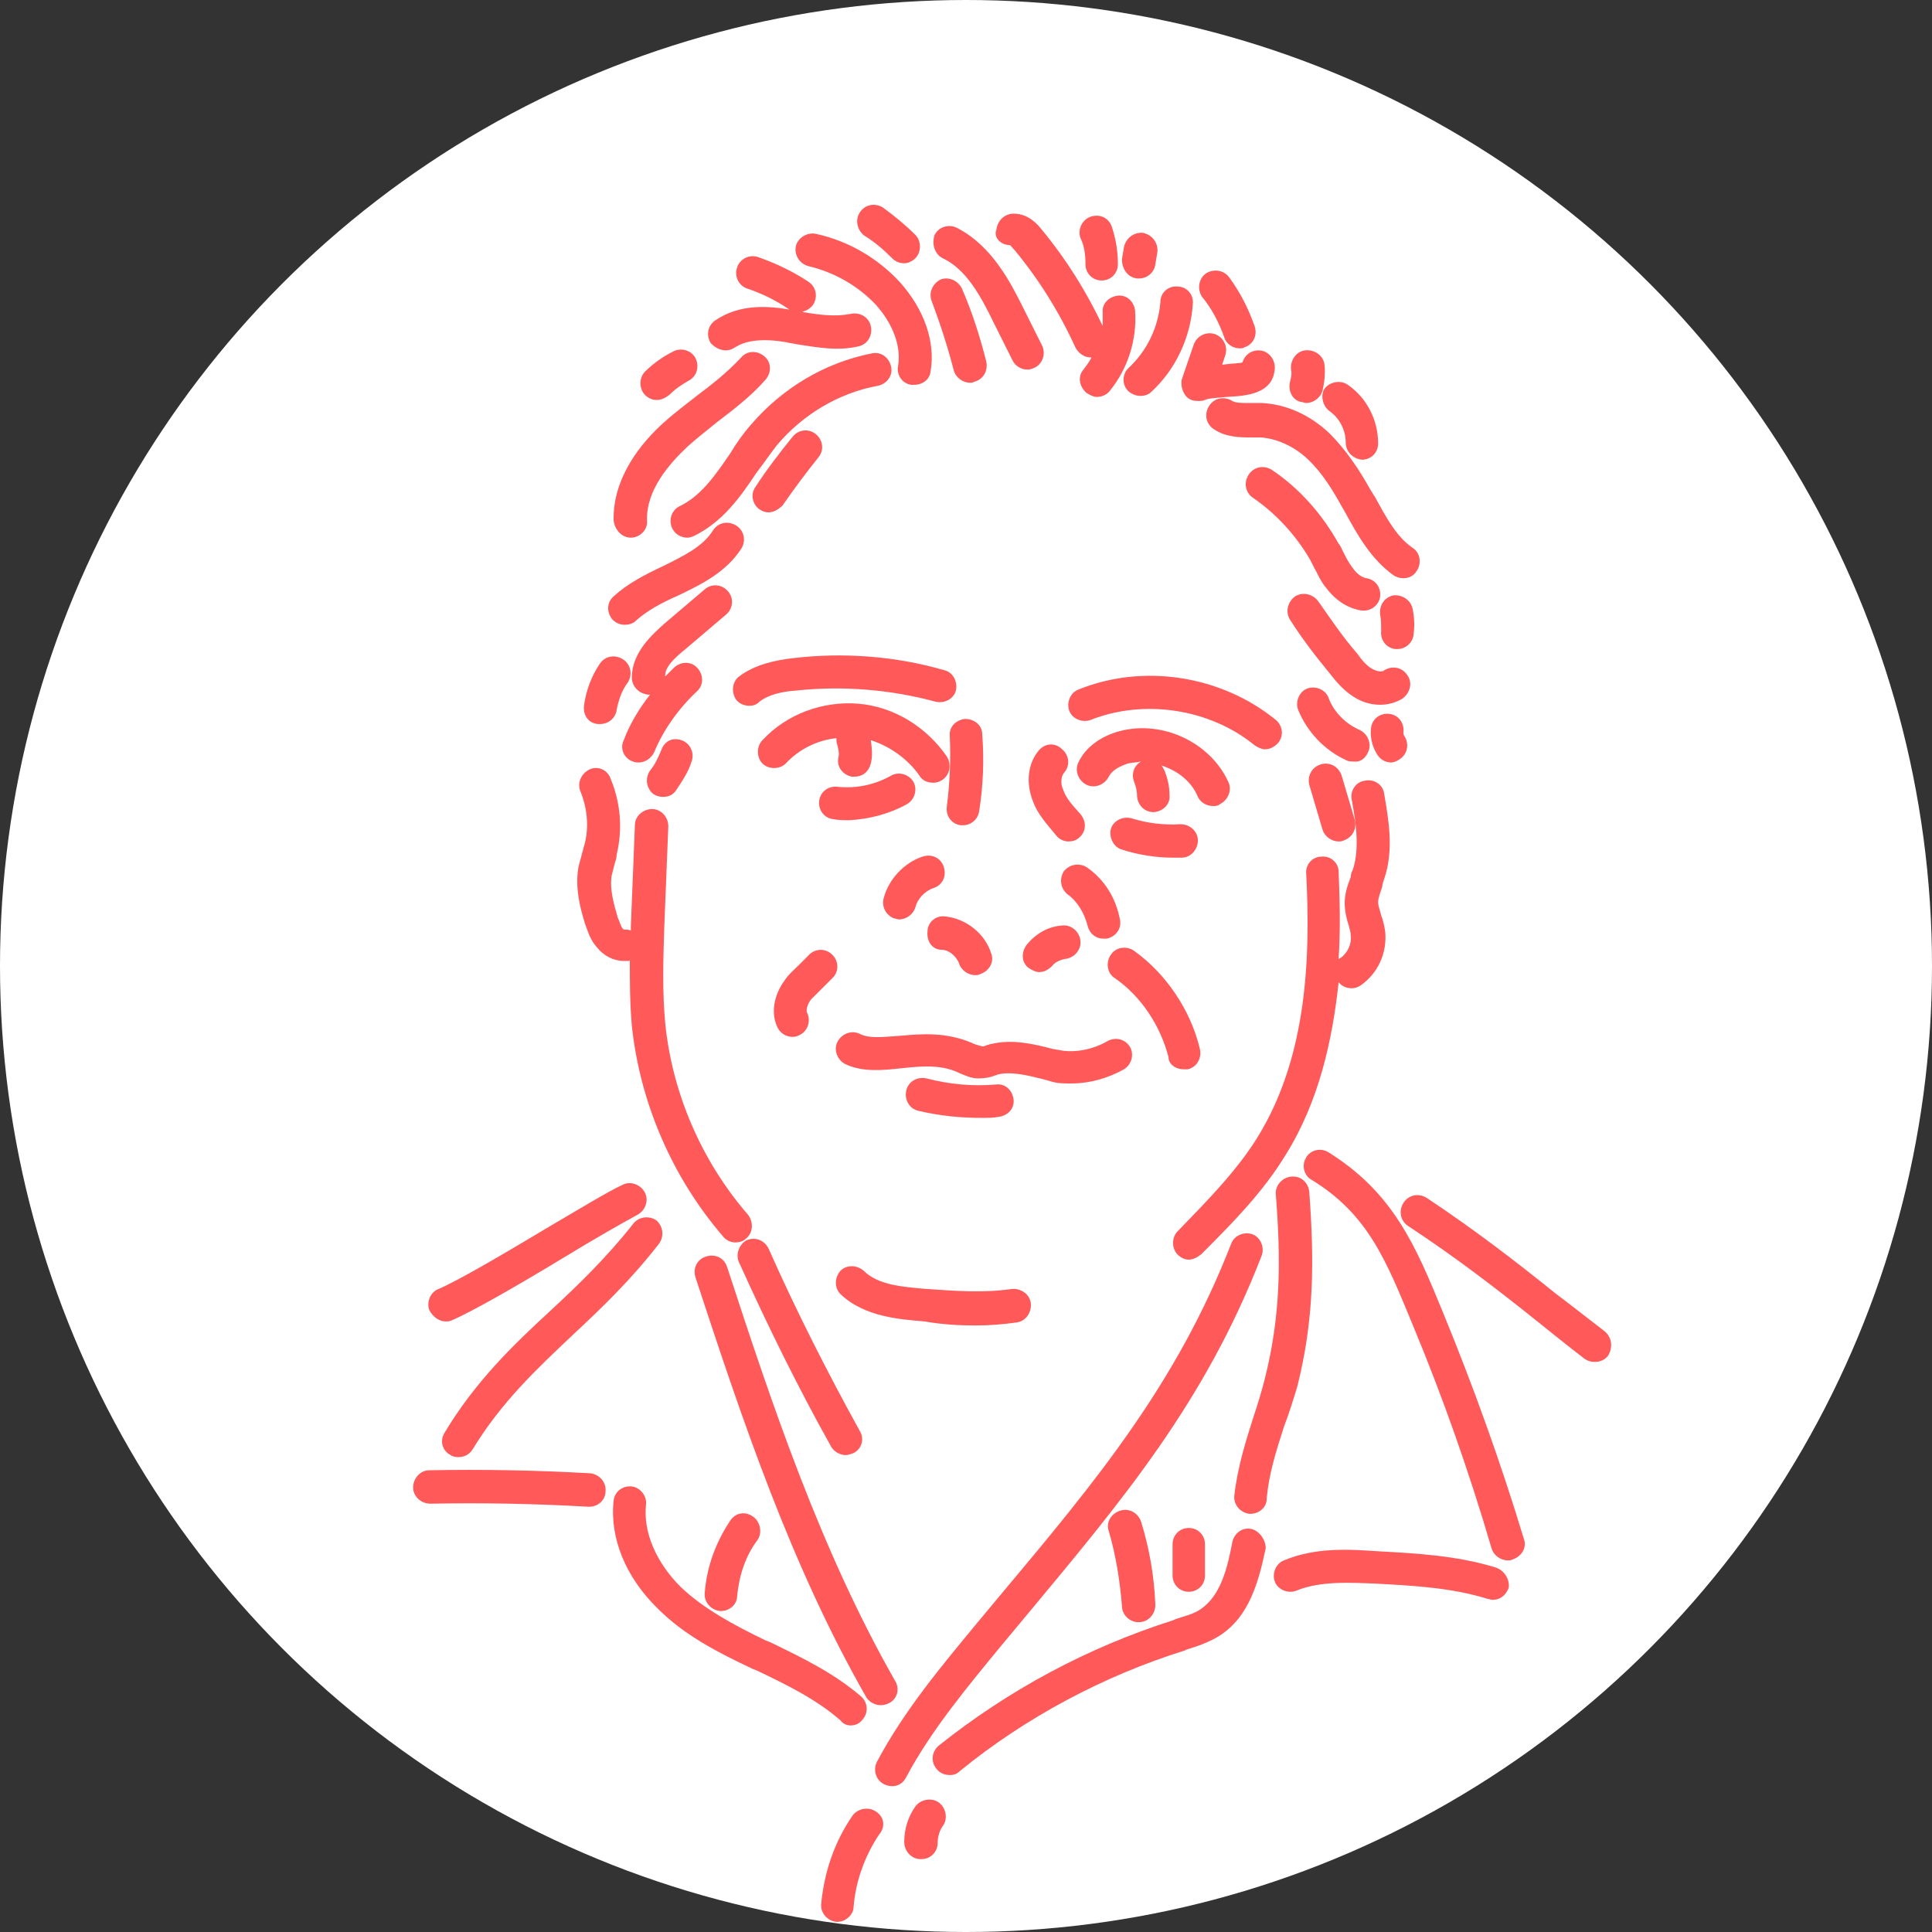 <?xml version="1.0" encoding="utf-8"?>
<!-- Generator: Adobe Illustrator 24.0.0, SVG Export Plug-In . SVG Version: 6.00 Build 0)  -->
<svg version="1.1" id="Layer_1" xmlns="http://www.w3.org/2000/svg" xmlns:xlink="http://www.w3.org/1999/xlink" x="0px" y="0px"
	 viewBox="0 0 190.8 190.8" style="enable-background:new 0 0 190.8 190.8;" xml:space="preserve">
<rect x="0" y="0" width="190.8" height="190.8" fill="#333333" stroke="none"/>
<style type="text/css">
	.st0{fill:#FFFFFF;}
	.st1{fill:#FF595A;}
</style>
<circle class="st0" cx="95.4" cy="95.4" r="95.4"/>
<g>
	<path class="st1" d="M76.7,44c2.5-3,6.1-5.2,10-5.9c0.9-0.2,1.5-1,1.3-1.9c-0.2-0.9-1-1.5-1.9-1.3c-4.6,0.9-8.8,3.4-11.9,7
		c-0.8,0.9-1.5,1.9-2.1,2.9C70.6,47,69.2,49,67.1,50c-0.8,0.4-1.1,1.4-0.7,2.2c0.3,0.6,0.9,0.9,1.5,0.9c0.2,0,0.5-0.1,0.7-0.2
		c2.8-1.4,4.5-3.8,6.1-6.2C75.4,45.8,76,44.9,76.7,44z"/>
	<path class="st1" d="M61.7,61.7c0.4,0,0.8-0.1,1.1-0.4c1.1-1,2.6-1.8,4.2-2.5c2.3-1.1,4.7-2.3,6.2-4.6c0.5-0.8,0.3-1.8-0.5-2.3
		c-0.8-0.5-1.8-0.3-2.3,0.5c-1,1.6-2.9,2.5-4.9,3.5c-1.7,0.8-3.5,1.7-4.9,3c-0.7,0.6-0.7,1.6-0.1,2.3C60.8,61.5,61.2,61.7,61.7,61.7
		z"/>
	<path class="st1" d="M67.7,64.1l4-3.4c0.7-0.6,0.8-1.6,0.2-2.3c-0.6-0.7-1.6-0.8-2.3-0.2l-4,3.4c-1.1,1-3.2,2.8-3.2,5.3
		c0,0.9,0.7,1.6,1.6,1.7c0,0,0,0,0,0c0.1,0,0.1,0,0.2,0c-1.1,1.4-2,2.9-2.6,4.5c-0.4,0.8,0,1.8,0.9,2.1c0.2,0.1,0.4,0.1,0.6,0.1
		c0.6,0,1.2-0.4,1.5-1c0.9-2.2,2.4-4.3,4.2-6c0.7-0.6,0.7-1.6,0.1-2.3c-0.6-0.7-1.6-0.7-2.3-0.1c-0.3,0.3-0.6,0.6-0.9,0.9
		C65.6,65.9,66.7,64.9,67.7,64.1z"/>
	<path class="st1" d="M65.3,74.1c-0.3,0.7-0.6,1.4-1.1,2c-0.5,0.7-0.4,1.7,0.3,2.3c0.3,0.2,0.6,0.3,1,0.3c0.5,0,1-0.2,1.3-0.7
		c0.6-0.9,1.2-1.8,1.5-2.8c0.3-0.8-0.1-1.8-1-2.1S65.6,73.2,65.3,74.1z"/>
	<path class="st1" d="M62.3,53.1C62.3,53.1,62.3,53.1,62.3,53.1c0.9,0,1.7-0.8,1.6-1.7c-0.1-3,2.2-5.6,4-7.3
		c0.9-0.8,1.9-1.6,2.9-2.4c1.7-1.3,3.4-2.6,4.8-4.2c0.6-0.7,0.6-1.7-0.1-2.3c-0.7-0.6-1.7-0.6-2.3,0.1c-1.3,1.4-2.8,2.6-4.4,3.8
		c-1,0.8-2.1,1.6-3.1,2.5c-2.4,2.1-5.2,5.6-5.1,9.8C60.7,52.3,61.4,53.1,62.3,53.1z"/>
	<path class="st1" d="M71.7,34.6c0.3,0,0.6-0.1,0.9-0.3c1.1-0.7,2.7-0.9,5.1-0.5c0.3,0.1,0.6,0.1,1,0.2c2,0.3,4,0.7,6.1,0.2
		c0.9-0.2,1.4-1.1,1.2-2c-0.2-0.9-1.1-1.4-2-1.2c-1.5,0.3-3.1,0.1-4.8-0.2c0.4-0.1,0.8-0.3,1.1-0.7c0.5-0.8,0.3-1.8-0.5-2.3
		c-1.5-1-3.2-1.8-4.9-2.4c-0.8-0.3-1.8,0.1-2.1,1c-0.3,0.8,0.1,1.8,1,2.1c1.5,0.5,2.9,1.2,4.2,2.1c0,0,0.1,0,0.1,0
		c-2.2-0.4-5-0.6-7.4,1c-0.8,0.5-1,1.5-0.5,2.3C70.7,34.4,71.2,34.6,71.7,34.6z"/>
	<path class="st1" d="M79.9,26.3c2.5,0.6,4.8,1.9,6.6,3.8c1.7,1.9,2.5,4.1,2.2,6C88.5,37,89.1,37.9,90,38c0.1,0,0.2,0,0.3,0
		c0.8,0,1.5-0.5,1.6-1.3c0.5-2.9-0.6-6.1-3-8.8c-2.2-2.4-5.1-4.1-8.3-4.8c-0.9-0.2-1.8,0.4-2,1.2C78.4,25.2,79,26.1,79.9,26.3z"/>
	<path class="st1" d="M93.1,25.5c2.3,1.1,3.7,3.6,5.1,6.5l1.8,3.6c0.3,0.6,0.9,0.9,1.5,0.9c0.2,0,0.5-0.1,0.7-0.2
		c0.8-0.4,1.1-1.4,0.7-2.2l-1.8-3.6c-1.3-2.6-3.1-6.2-6.6-8c-0.8-0.4-1.8-0.1-2.2,0.7C92,24.1,92.3,25.1,93.1,25.5z"/>
	<path class="st1" d="M94.2,36.6c0.2,0.7,0.9,1.2,1.6,1.2c0.1,0,0.3,0,0.4-0.1c0.9-0.2,1.4-1.1,1.2-2c-0.6-2.4-1.4-4.9-2.4-7.2
		c-0.4-0.8-1.3-1.2-2.1-0.9c-0.8,0.4-1.2,1.3-0.9,2.1C92.9,32.1,93.6,34.3,94.2,36.6z"/>
	<path class="st1" d="M85.4,23.3c1,0.6,1.9,1.4,2.7,2.2c0.3,0.3,0.7,0.5,1.2,0.5c0.4,0,0.8-0.2,1.1-0.5c0.6-0.6,0.6-1.7,0-2.3
		c-1-1-2.1-1.9-3.2-2.7c-0.8-0.5-1.8-0.3-2.3,0.5S84.7,22.8,85.4,23.3z"/>
	<path class="st1" d="M99.7,24.2c0.1,0,0.2,0.2,0.5,0.5c2.4,2.9,4.4,6.1,6,9.6c0.3,0.6,0.9,1,1.5,1c0,0,0.1,0,0.1,0
		c-0.2,0.4-0.5,0.8-0.8,1.2c-0.6,0.7-0.4,1.7,0.3,2.3c0.3,0.2,0.7,0.4,1,0.4c0.5,0,1-0.2,1.3-0.6c1.8-2.2,2.7-5.1,2.5-7.9
		c-0.1-0.9-0.8-1.6-1.7-1.5c-0.9,0.1-1.6,0.8-1.5,1.7c0,0.4,0,0.9,0,1.3c-1.6-3.4-3.6-6.6-6-9.5c-0.4-0.5-1.3-1.6-2.8-1.6
		c-0.9,0-1.6,0.7-1.7,1.6C98.1,23.4,98.8,24.2,99.7,24.2z"/>
	<path class="st1" d="M107.2,26.1c0,0.9,0.7,1.6,1.6,1.6c0,0,0,0,0,0c0.9,0,1.6-0.7,1.6-1.6c0-1.3-0.2-2.5-0.6-3.7
		c-0.3-0.9-1.2-1.3-2.1-1c-0.8,0.3-1.3,1.2-1,2.1C107.1,24.3,107.2,25.2,107.2,26.1z"/>
	<path class="st1" d="M111.4,38.6c0.3,0.3,0.8,0.5,1.2,0.5c0.4,0,0.8-0.1,1.1-0.4c2.4-2.2,3.9-5.4,4.1-8.7c0.1-0.9-0.6-1.7-1.5-1.7
		c-0.9-0.1-1.7,0.6-1.7,1.5c-0.2,2.5-1.3,4.8-3.1,6.5C110.8,36.9,110.8,38,111.4,38.6z"/>
	<path class="st1" d="M117.2,39.2c0.3,0.3,0.7,0.4,1.1,0.4c0.2,0,0.5,0,0.7-0.1c0.4-0.2,1.3-0.2,2.1-0.3c1.8-0.1,4.7-0.2,4.8-2.9
		c0-0.9-0.7-1.7-1.6-1.7c-0.8,0-1.4,0.5-1.6,1.2c-0.4,0.1-1.2,0.1-1.8,0.2c-0.1,0-0.1,0-0.2,0l0.3-0.9c0.3-0.9-0.2-1.8-1-2.1
		c-0.9-0.3-1.8,0.2-2.1,1l-1.2,3.5C116.6,38.1,116.8,38.8,117.2,39.2z"/>
	<path class="st1" d="M135.3,48.3c-1-1.8-2.3-3.8-4-5.5c-2-1.9-4.4-2.9-6.7-3c-0.3,0-0.7,0-1.1,0c-0.8,0-1.5,0-1.8-0.2
		c-0.8-0.5-1.8-0.3-2.3,0.5s-0.3,1.8,0.5,2.3c1.2,0.8,2.6,0.8,3.7,0.8c0.3,0,0.6,0,0.9,0c1.5,0.1,3.2,0.8,4.6,2.1
		c1.5,1.4,2.5,3.1,3.4,4.7l0.4,0.7c1.2,2.2,2.5,4.5,4.7,6.1c0.3,0.2,0.6,0.3,1,0.3c0.5,0,1-0.2,1.3-0.7c0.5-0.7,0.4-1.8-0.4-2.3
		c-1.6-1.1-2.6-3-3.7-5L135.3,48.3z"/>
	<path class="st1" d="M129.4,55.3c0.1,0.2,0.2,0.4,0.3,0.6c0.4,0.7,0.7,1.5,1.3,2.2c1,1.3,2.2,2,3.5,2.2c0.1,0,0.1,0,0.2,0
		c0.8,0,1.5-0.6,1.6-1.4c0.1-0.9-0.5-1.7-1.4-1.8c-0.4-0.1-0.9-0.4-1.3-1c-0.4-0.5-0.7-1.1-1-1.7c-0.1-0.2-0.2-0.5-0.4-0.7
		c-1.6-2.9-3.9-5.5-6.6-7.3c-0.8-0.5-1.8-0.3-2.3,0.5c-0.5,0.8-0.3,1.8,0.5,2.3C126.1,50.8,128,52.9,129.4,55.3z"/>
	<path class="st1" d="M139,66.7c-0.5-0.8-1.5-1-2.3-0.5c-0.2,0.2-0.7,0.1-1.1-0.1c-0.6-0.3-1.1-0.9-1.6-1.6
		c-1.4-1.6-2.6-3.4-3.8-5.1c-0.5-0.7-1.5-1-2.3-0.5c-0.7,0.5-1,1.5-0.5,2.3c1.2,1.9,2.6,3.7,4,5.4c0.7,0.9,1.5,1.8,2.6,2.4
		c0.7,0.4,1.5,0.6,2.3,0.6c0.8,0,1.5-0.2,2.2-0.6C139.3,68.4,139.5,67.4,139,66.7z"/>
	<path class="st1" d="M135.1,74.3c0.4-0.8,0-1.8-0.8-2.2c-1.4-0.6-2.6-1.8-3.1-3.2c-0.3-0.8-1.3-1.2-2.1-0.9
		c-0.8,0.3-1.2,1.3-0.9,2.1c0.9,2.2,2.6,4,4.8,5c0.2,0.1,0.4,0.1,0.7,0.1C134.2,75.3,134.8,75,135.1,74.3z"/>
	<path class="st1" d="M130.4,75.5c-0.9,0.3-1.3,1.2-1.1,2l1.3,4.4c0.2,0.7,0.9,1.2,1.6,1.2c0.2,0,0.3,0,0.5-0.1
		c0.9-0.3,1.3-1.2,1.1-2l-1.3-4.4C132.2,75.7,131.3,75.2,130.4,75.5z"/>
	<path class="st1" d="M139.5,60.1c-0.2-0.9-1.1-1.4-1.9-1.3c-0.9,0.2-1.4,1-1.3,1.9c0.1,0.5,0.1,1,0.1,1.6c-0.1,0.9,0.5,1.7,1.4,1.8
		c0.1,0,0.1,0,0.2,0c0.8,0,1.5-0.6,1.6-1.4C139.7,61.9,139.7,61,139.5,60.1z"/>
	<path class="st1" d="M120.9,33.3c0.2,0.7,0.9,1.1,1.5,1.1c0.2,0,0.4,0,0.5-0.1c0.9-0.3,1.3-1.2,1-2.1c-0.6-1.7-1.4-3.3-2.5-4.8
		c-0.5-0.7-1.5-0.9-2.3-0.4c-0.7,0.5-0.9,1.5-0.4,2.3C119.7,30.5,120.4,31.9,120.9,33.3z"/>
	<path class="st1" d="M112.3,27.5c0.1,0,0.2,0,0.2,0c0.8,0,1.5-0.6,1.6-1.4l0.2-1.2c0.1-0.9-0.5-1.7-1.4-1.9
		c-0.9-0.1-1.7,0.5-1.9,1.4l-0.2,1.2C110.8,26.6,111.4,27.4,112.3,27.5z"/>
	<path class="st1" d="M128.5,39.7c0.2,0,0.3,0.1,0.5,0.1c0.7,0,1.4-0.5,1.6-1.2c0.2-0.8,0.3-1.8,0.2-2.6c-0.1-0.9-1-1.5-1.9-1.4
		c-0.9,0.1-1.5,1-1.4,1.9c0.1,0.4,0,0.8-0.1,1.2C127.2,38.6,127.6,39.5,128.5,39.7z"/>
	<path class="st1" d="M106.5,68.1c-0.8,0.3-1.2,1.3-0.9,2.1c0.3,0.8,1.3,1.2,2.1,0.9c5.3-2.1,11.8-1.1,16.2,2.5
		c0.3,0.2,0.7,0.4,1,0.4c0.5,0,0.9-0.2,1.3-0.6c0.6-0.7,0.5-1.7-0.2-2.3C120.6,66.7,112.9,65.5,106.5,68.1z"/>
	<path class="st1" d="M72.7,69.1c0.3,0.4,0.8,0.6,1.3,0.6c0.4,0,0.7-0.1,1-0.4c0.9-0.7,2.2-1,3.6-1.1c4.6-0.5,9.4-0.1,13.8,1.1
		c0.9,0.2,1.8-0.3,2-1.1c0.2-0.9-0.3-1.8-1.1-2c-4.8-1.4-10-1.8-15-1.2c-1.7,0.2-3.7,0.6-5.3,1.8C72.3,67.3,72.2,68.4,72.7,69.1z"/>
	<path class="st1" d="M102.6,74.1c-1.1,1.3-1.3,3.2-0.6,5c0.5,1.4,1.5,2.4,2.3,3.4c0.3,0.4,0.8,0.6,1.2,0.6c0.4,0,0.8-0.1,1.1-0.4
		c0.7-0.6,0.7-1.6,0.1-2.3c-0.7-0.8-1.4-1.5-1.7-2.4c-0.3-0.6-0.2-1.4,0.1-1.7c0.6-0.7,0.5-1.7-0.2-2.3
		C104.2,73.3,103.2,73.4,102.6,74.1z"/>
	<path class="st1" d="M119.8,79.6c0.2,0,0.5,0,0.7-0.2c0.8-0.4,1.2-1.4,0.8-2.2c-1.8-3.9-6.5-6.1-10.7-5c-1.9,0.5-3.4,1.6-4.1,3.1
		c-0.4,0.8,0,1.8,0.8,2.2c0.8,0.4,1.8,0,2.2-0.8c0.3-0.6,1-1,1.9-1.3c0.4-0.1,0.9-0.1,1.3-0.2c-0.7,0.4-1,1.2-0.7,2
		c0.2,0.5,0.3,1,0.3,1.5c0.1,0.9,0.8,1.5,1.6,1.5c0,0,0.1,0,0.1,0c0.9-0.1,1.6-0.8,1.5-1.7c0-0.8-0.2-1.7-0.5-2.4
		c-0.1-0.2-0.2-0.4-0.3-0.5c1.6,0.5,3,1.6,3.6,3.1C118.6,79.3,119.2,79.6,119.8,79.6z"/>
	<path class="st1" d="M90.8,76.6c0.3,0.5,0.8,0.7,1.4,0.7c0.3,0,0.6-0.1,0.9-0.3c0.7-0.5,0.9-1.5,0.4-2.3c-2-2.9-5.2-4.9-8.7-5.2
		c-3.5-0.3-7.1,1-9.5,3.6c-0.6,0.6-0.6,1.7,0,2.3c0.6,0.6,1.7,0.6,2.3,0c1.3-1.4,3.1-2.3,5-2.5c0,0.2,0,0.4,0.1,0.7
		c0.1,0.4,0.2,0.8,0.1,1.2c-0.2,0.9,0.4,1.7,1.3,1.9c0.1,0,0.2,0,0.3,0c0.8,0,1.4-0.5,1.6-1.3c0.2-0.8,0.1-1.5,0-2.3
		C87.9,73.7,89.7,75,90.8,76.6z"/>
	<path class="st1" d="M93,93.8c0.7,0,1.4,0.6,1.7,1.3c0.2,0.7,0.9,1.2,1.6,1.2c0.2,0,0.3,0,0.5-0.1c0.9-0.3,1.4-1.2,1.1-2
		c-0.6-2-2.5-3.5-4.6-3.7c-0.9-0.1-1.7,0.6-1.7,1.5C91.5,93,92.1,93.8,93,93.8z"/>
	<path class="st1" d="M101.6,95.6c0.3,0.2,0.7,0.4,1,0.4c0.5,0,0.9-0.2,1.3-0.6c0.3-0.4,0.8-0.6,1.3-0.7c0.9-0.1,1.6-0.9,1.5-1.8
		c-0.1-0.9-0.9-1.6-1.8-1.5c-1.4,0.1-2.6,0.8-3.5,1.9C100.8,94.1,100.9,95.1,101.6,95.6z"/>
	<path class="st1" d="M107.4,85.7c-0.7-0.5-1.7-0.4-2.3,0.3c-0.5,0.7-0.4,1.7,0.3,2.3c1,0.7,1.7,1.9,2,3.1c0.2,0.8,0.8,1.3,1.6,1.3
		c0.1,0,0.2,0,0.3,0c0.9-0.2,1.5-1,1.3-1.9C110.2,88.7,109.1,86.9,107.4,85.7z"/>
	<path class="st1" d="M88.3,90.7c0.2,0,0.3,0.1,0.5,0.1c0.7,0,1.4-0.5,1.6-1.2c0.2-0.8,0.9-1.6,1.8-1.9c0.9-0.3,1.3-1.2,1-2.1
		c-0.3-0.9-1.2-1.3-2.1-1c-1.8,0.6-3.3,2.2-3.8,4C87,89.5,87.5,90.4,88.3,90.7z"/>
	<path class="st1" d="M116.9,105.6c0.1,0,0.3,0,0.4,0c0.9-0.2,1.4-1.1,1.2-2c-0.9-3.8-3.3-7.4-6.5-9.7c-0.7-0.5-1.8-0.4-2.3,0.4
		c-0.5,0.7-0.4,1.8,0.4,2.3c2.6,1.8,4.5,4.7,5.3,7.8C115.4,105.1,116.1,105.6,116.9,105.6z"/>
	<path class="st1" d="M81.2,97.6c0.4-0.4,0.7-0.7,1.1-1.1c0.6-0.7,0.5-1.7-0.2-2.3c-0.7-0.6-1.7-0.5-2.3,0.2
		c-0.3,0.3-0.6,0.6-0.9,0.9c-0.5,0.5-1,0.9-1.4,1.5c-1.1,1.5-1.4,3.3-0.7,4.7c0.3,0.6,0.9,0.9,1.5,0.9c0.3,0,0.5-0.1,0.7-0.2
		c0.8-0.4,1.1-1.4,0.7-2.2c-0.1-0.2,0-0.8,0.4-1.3C80.4,98.4,80.8,98,81.2,97.6z"/>
	<path class="st1" d="M103.8,106.8c0.6,0.2,1.3,0.2,2,0.2c1.8,0,3.6-0.5,5.2-1.4c0.8-0.5,1-1.5,0.6-2.2c-0.5-0.8-1.4-1-2.2-0.6
		c-1.5,0.9-3.4,1.2-4.8,0.9l-0.6-0.1c-1.9-0.5-4-1-6.1-0.5c-0.1,0-0.3,0.1-0.4,0.1c-0.2,0.1-0.5,0.2-0.6,0.1c-0.1,0-0.4-0.1-0.7-0.2
		L96,103c-2.6-1.1-5-0.9-7.2-0.7c-1.6,0.1-2.9,0.3-3.9-0.2c-0.8-0.4-1.8,0-2.2,0.8c-0.4,0.8,0,1.8,0.8,2.2c1.7,0.8,3.7,0.6,5.5,0.4
		c1.9-0.2,3.8-0.4,5.6,0.4l0.2,0.1c0.5,0.2,1.1,0.5,1.8,0.5c0.7,0,1.2-0.1,1.7-0.3c0.1,0,0.2-0.1,0.3-0.1c1.3-0.3,2.9,0.1,4.5,0.5
		L103.8,106.8z"/>
	<path class="st1" d="M96.9,110.4c0.6,0,1.2,0,1.7-0.1c0.9-0.1,1.6-0.8,1.5-1.7c-0.1-0.9-0.8-1.6-1.7-1.5c-2.3,0.2-4.6,0-6.9-0.6
		c-0.9-0.2-1.8,0.3-2,1.2c-0.2,0.9,0.3,1.8,1.2,2C92.8,110.2,94.9,110.4,96.9,110.4z"/>
	<path class="st1" d="M96.3,130.9c1.4,0,2.7-0.1,4.1-0.3c0.9-0.1,1.5-1,1.4-1.9c-0.1-0.9-1-1.5-1.9-1.4c-2.7,0.4-5.5,0.2-8.3,0
		c-2.5-0.2-4.9-0.4-6.3-1.8c-0.7-0.6-1.7-0.6-2.3,0c-0.6,0.7-0.6,1.7,0,2.3c2.4,2.3,6,2.5,8.3,2.7C93,130.8,94.7,130.9,96.3,130.9z"
		/>
	<path class="st1" d="M58.9,93.5c0.7,0.9,1.7,1.4,2.7,1.4c0.1,0,0.3,0,0.4,0c0.1,0,0.2,0,0.2-0.1c0,2.1,0,4.3,0.2,6.5
		c0.8,7.6,4,15,9,20.8c0.3,0.4,0.8,0.6,1.2,0.6c0.4,0,0.8-0.1,1.1-0.4c0.7-0.6,0.7-1.6,0.2-2.3c-4.6-5.3-7.5-12-8.2-18.9
		c-0.3-3.1-0.2-6.4-0.1-9.5l0.4-10c0-0.9-0.7-1.7-1.6-1.7c-0.9,0-1.7,0.7-1.7,1.6l-0.4,10c0,0.1,0,0.3,0,0.4
		c-0.2-0.1-0.5-0.1-0.7-0.1c0,0-0.1-0.1-0.1-0.1c-0.2-0.2-0.3-0.7-0.5-1.1c-0.4-1.4-0.8-2.8-0.6-4.1c0.1-0.4,0.2-0.8,0.3-1.2
		c0.1-0.3,0.2-0.6,0.2-0.9c0.6-2.5,0.4-5.1-0.6-7.5C60,76,59,75.6,58.2,76c-0.8,0.4-1.2,1.3-0.9,2.1c0.7,1.7,0.9,3.6,0.4,5.4
		c-0.1,0.2-0.1,0.5-0.2,0.7c-0.1,0.5-0.3,1-0.4,1.6c-0.3,2,0.2,3.9,0.7,5.5C58.1,92.1,58.3,92.8,58.9,93.5z"/>
	<path class="st1" d="M136.7,86.8c1-2.9,0.4-6,0-8.4c-0.1-0.9-1-1.5-1.9-1.3c-0.9,0.1-1.5,1-1.3,1.9c0.4,2.2,0.8,4.8,0.1,6.9
		c-0.1,0.2-0.2,0.4-0.2,0.7c-0.3,0.8-0.6,1.6-0.6,2.6c0,0.8,0.2,1.6,0.4,2.2c0.1,0.4,0.2,0.7,0.2,1c0.1,0.8-0.3,1.7-1,2.2
		c-0.1,0-0.1,0.1-0.2,0.1c0.2-3.1,0.1-6.1,0-8.6c0-0.9-0.8-1.6-1.7-1.5c-0.9,0-1.6,0.8-1.5,1.7c0.4,7.9,0.2,17.9-4.8,26
		c-2.1,3.4-5.1,6.4-7.9,9.3c-0.6,0.6-0.6,1.7,0,2.3c0.3,0.3,0.7,0.5,1.1,0.5c0.4,0,0.8-0.2,1.2-0.5c3-3,6.1-6.1,8.4-9.9
		c3.3-5.3,4.6-11.4,5.2-17c0.3,0.4,0.8,0.6,1.3,0.6c0.3,0,0.6-0.1,0.9-0.3c1.7-1.2,2.6-3.2,2.4-5.3c-0.1-0.6-0.2-1.1-0.4-1.6
		c-0.1-0.5-0.3-0.9-0.3-1.3c0-0.4,0.2-0.9,0.4-1.5C136.5,87.4,136.6,87.1,136.7,86.8z"/>
	<path class="st1" d="M98.9,162.5l2.5-3c9.4-11.3,17.6-21,23.2-35.5c0.3-0.8-0.1-1.8-0.9-2.1c-0.8-0.3-1.8,0.1-2.1,0.9
		c-5.4,13.9-13.4,23.5-22.7,34.6l-2.5,3c-3.3,4-7.1,8.5-9.8,13.6c-0.4,0.8-0.1,1.8,0.7,2.2c0.2,0.1,0.5,0.2,0.8,0.2
		c0.6,0,1.1-0.3,1.4-0.9C92,170.8,95.7,166.4,98.9,162.5z"/>
	<path class="st1" d="M86.5,178.9c-0.7-0.5-1.8-0.3-2.3,0.4c-1.8,2.6-2.8,5.6-3.1,8.7c-0.1,0.9,0.6,1.7,1.5,1.8c0,0,0.1,0,0.1,0
		c0.8,0,1.6-0.7,1.6-1.5c0.2-2.5,1.1-5,2.5-7.1C87.5,180.4,87.3,179.4,86.5,178.9z"/>
	<path class="st1" d="M123.6,151c-0.9-0.2-1.7,0.4-1.9,1.3c-0.5,2.7-1.2,5.3-3.1,6.6c-0.7,0.5-1.6,0.7-2.5,1l-0.2,0.1
		c-8.5,2.7-16.3,6.9-23.2,12.4c-0.7,0.6-0.8,1.6-0.2,2.3c0.3,0.4,0.8,0.6,1.3,0.6c0.4,0,0.7-0.1,1-0.4c6.5-5.3,14.2-9.4,22.2-11.9
		l0.2-0.1c1-0.3,2.2-0.7,3.3-1.4c2.9-1.9,3.8-5.3,4.5-8.6C125,152.1,124.4,151.2,123.6,151z"/>
	<path class="st1" d="M128.1,137c1.7-6.7,1.7-12.5,1.2-19.3c-0.1-0.9-0.8-1.6-1.8-1.5c-0.9,0.1-1.6,0.9-1.5,1.8
		c0.5,6.4,0.5,11.9-1.1,18.2c-0.3,1.2-0.7,2.5-1.1,3.7c-0.8,2.5-1.6,5.1-1.9,7.8c-0.1,0.9,0.6,1.7,1.5,1.8c0,0,0.1,0,0.1,0
		c0.8,0,1.6-0.6,1.6-1.5c0.2-2.4,0.9-4.6,1.7-7.1C127.3,139.6,127.7,138.3,128.1,137z"/>
	<path class="st1" d="M110.6,149.2c-0.9,0.3-1.4,1.2-1.1,2c0.7,2.4,1.1,4.9,1.3,7.4c0,0.9,0.8,1.6,1.6,1.6c0,0,0,0,0.1,0
		c0.9,0,1.6-0.8,1.6-1.7c-0.1-2.8-0.6-5.6-1.4-8.2C112.4,149.4,111.5,148.9,110.6,149.2z"/>
	<path class="st1" d="M115.8,152.5v3.1c0,0.9,0.7,1.6,1.6,1.6s1.6-0.7,1.6-1.6v-3.1c0-0.9-0.7-1.6-1.6-1.6S115.8,151.6,115.8,152.5z
		"/>
	<path class="st1" d="M147.7,154.8c-3.9-1.2-8-1.4-11.6-1.6c-2.9-0.2-6.2-0.4-9.3,0.9c-0.8,0.3-1.2,1.3-0.9,2.1
		c0.3,0.8,1.3,1.2,2.1,0.9c2.4-1,5.4-0.8,8-0.7c3.6,0.2,7.4,0.4,10.9,1.5c0.2,0,0.3,0.1,0.5,0.1c0.7,0,1.3-0.4,1.6-1.2
		C149.1,156,148.6,155.1,147.7,154.8z"/>
	<path class="st1" d="M142.5,129.6c-2.7-6.6-4.9-11.8-11.3-15.8c-0.8-0.5-1.8-0.2-2.2,0.5c-0.5,0.8-0.2,1.8,0.5,2.2
		c5.6,3.4,7.4,8,10,14.3c3,7.2,5.6,14.6,7.8,22.1c0.2,0.7,0.9,1.2,1.6,1.2c0.2,0,0.3,0,0.5-0.1c0.9-0.3,1.4-1.2,1.1-2
		C148.2,144.4,145.5,136.9,142.5,129.6z"/>
	<path class="st1" d="M87,168.4c0.3,0,0.6-0.1,0.8-0.2c0.8-0.4,1.1-1.4,0.6-2.2c-7.3-12.8-12.1-27.1-16.6-40.9
		c-0.3-0.9-1.2-1.3-2.1-1c-0.9,0.3-1.3,1.2-1,2.1c4.6,14,9.4,28.4,16.9,41.5C85.9,168.1,86.4,168.4,87,168.4z"/>
	<path class="st1" d="M84,170.4c0.5,0,0.9-0.2,1.2-0.6c0.6-0.7,0.5-1.7-0.2-2.3c-2.7-2.3-5.8-3.8-8.9-5.3l-0.5-0.2
		c-3.1-1.5-6.1-3.1-8.4-5.3c-2.4-2.4-3.7-5.4-3.4-8.1c0.1-0.9-0.6-1.7-1.4-1.8c-0.9-0.1-1.7,0.5-1.8,1.4c-0.4,3.7,1.2,7.6,4.4,10.7
		c2.6,2.6,5.9,4.3,9.3,5.9l0.5,0.2c2.9,1.4,5.8,2.8,8.2,4.9C83.3,170.3,83.7,170.4,84,170.4z"/>
	<path class="st1" d="M58.3,145.5c-5.3-0.3-10.6-0.4-15.9-0.3c-0.9,0-1.6,0.8-1.6,1.7c0,0.9,0.8,1.6,1.7,1.6
		c5.2-0.1,10.4,0,15.6,0.3c0,0,0.1,0,0.1,0c0.9,0,1.6-0.7,1.6-1.5C59.9,146.4,59.2,145.6,58.3,145.5z"/>
	<path class="st1" d="M62.5,120.9c-2.6,3.3-5.4,6-8.2,8.6c-3.7,3.4-7.4,7-10.4,12c-0.5,0.8-0.2,1.8,0.6,2.2c0.3,0.2,0.6,0.2,0.8,0.2
		c0.6,0,1.1-0.3,1.4-0.8c2.8-4.6,6.2-7.8,9.9-11.3c2.9-2.7,5.8-5.5,8.5-9c0.5-0.7,0.4-1.7-0.3-2.3C64,120,63,120.2,62.5,120.9z"/>
	<path class="st1" d="M44,130.5c0.2,0,0.4,0,0.6-0.1c2.1-0.9,6.6-3.5,10.9-6.1c3.1-1.9,6.1-3.6,7.4-4.3c0.8-0.4,1.2-1.4,0.8-2.2
		c-0.4-0.8-1.4-1.2-2.2-0.8c-1.5,0.7-4.3,2.4-7.7,4.4c-4,2.4-8.6,5.1-10.5,5.9c-0.8,0.3-1.2,1.3-0.9,2.1
		C42.8,130.1,43.4,130.5,44,130.5z"/>
	<path class="st1" d="M158.5,131.5c-1.7-1.3-3.2-2.5-4.8-3.7c-4.1-3.3-8-6.3-12.8-9.5c-0.8-0.5-1.8-0.3-2.3,0.5
		c-0.5,0.8-0.3,1.8,0.5,2.3c4.7,3.1,8.6,6.1,12.6,9.3c1.5,1.2,3.1,2.5,4.8,3.8c0.3,0.2,0.6,0.3,1,0.3c0.5,0,1-0.2,1.3-0.6
		C159.3,133.1,159.2,132.1,158.5,131.5z"/>
	<path class="st1" d="M72.1,150.2c-1.4,2.1-2.3,4.5-2.5,7.1c-0.1,0.9,0.6,1.7,1.5,1.8c0,0,0.1,0,0.1,0c0.8,0,1.6-0.6,1.6-1.5
		c0.2-2,0.8-3.9,2-5.5c0.5-0.7,0.3-1.8-0.4-2.3C73.6,149.2,72.6,149.4,72.1,150.2z"/>
	<path class="st1" d="M92.7,178c-0.7-0.5-1.8-0.3-2.3,0.4c-0.7,1-1.1,2.2-1.1,3.5c0,0.9,0.7,1.7,1.6,1.7c0,0,0,0,0.1,0
		c0.9,0,1.6-0.7,1.6-1.6c0-0.6,0.2-1.3,0.6-1.8C93.6,179.5,93.4,178.5,92.7,178z"/>
	<path class="st1" d="M73,124.7c2.8,6.2,5.8,12.3,9.1,18.2c0.3,0.5,0.9,0.8,1.4,0.8c0.3,0,0.5-0.1,0.8-0.2c0.8-0.4,1.1-1.4,0.6-2.2
		c-3.2-5.8-6.3-11.9-9-18c-0.4-0.8-1.3-1.2-2.2-0.8C73,122.9,72.6,123.9,73,124.7z"/>
	<path class="st1" d="M115.8,84.7c0.3,0,0.6,0,0.9,0c0.9,0,1.6-0.8,1.6-1.7c0-0.9-0.8-1.6-1.7-1.6c-1.7,0.1-3.3-0.1-4.9-0.6
		c-0.9-0.2-1.8,0.3-2,1.1s0.3,1.8,1.1,2C112.3,84.4,114.1,84.7,115.8,84.7z"/>
	<path class="st1" d="M89.6,79.4c0.8-0.5,1-1.5,0.6-2.2c-0.5-0.8-1.5-1-2.2-0.6c-1.6,0.9-3.4,1.3-5.3,1.1c-0.9-0.1-1.7,0.5-1.8,1.4
		c-0.1,0.9,0.5,1.7,1.4,1.8c0.5,0.1,1,0.1,1.6,0.1C85.8,80.9,87.8,80.4,89.6,79.4z"/>
	<path class="st1" d="M59,71.5c0.1,0,0.2,0,0.3,0c0.8,0,1.5-0.6,1.6-1.4c0.2-1,0.5-1.9,1.1-2.7c0.5-0.8,0.3-1.8-0.5-2.3
		c-0.8-0.5-1.8-0.3-2.3,0.5c-0.8,1.2-1.3,2.6-1.5,3.9C57.5,70.6,58.1,71.4,59,71.5z"/>
	<path class="st1" d="M64.9,39.5c0.4,0,0.8-0.2,1.2-0.5c0.6-0.6,1.2-1,1.9-1.4c0.8-0.4,1.1-1.4,0.7-2.2c-0.4-0.8-1.4-1.1-2.2-0.7
		c-1,0.5-2,1.2-2.8,2c-0.6,0.6-0.6,1.7,0,2.3C64.1,39.4,64.5,39.5,64.9,39.5z"/>
	<path class="st1" d="M131.3,40.6c1,0.7,1.6,1.9,1.6,3.1c0,0.9,0.7,1.6,1.6,1.7c0,0,0,0,0,0c0.9,0,1.6-0.7,1.6-1.6
		c0-2.3-1.1-4.5-3-5.8c-0.7-0.5-1.8-0.3-2.3,0.4C130.4,39,130.6,40.1,131.3,40.6z"/>
	<path class="st1" d="M138.2,75c0.8-0.5,1-1.5,0.5-2.3c-0.1-0.1-0.1-0.3-0.1-0.4c0.1-0.9-0.5-1.7-1.4-1.8c-0.9-0.1-1.7,0.5-1.8,1.4
		c-0.1,0.9,0.1,1.8,0.6,2.6c0.3,0.5,0.8,0.8,1.4,0.8C137.6,75.3,137.9,75.2,138.2,75z"/>
	<path class="st1" d="M95.3,71c-0.9,0.1-1.6,0.8-1.5,1.7c0.1,2.3,0,4.7-0.3,7c-0.1,0.9,0.5,1.7,1.4,1.8c0.1,0,0.2,0,0.2,0
		c0.8,0,1.5-0.6,1.6-1.4c0.4-2.5,0.5-5.1,0.3-7.6C97,71.6,96.2,71,95.3,71z"/>
	<path class="st1" d="M75,50.3c0.3,0.2,0.6,0.3,0.9,0.3c0.5,0,1-0.3,1.4-0.7c1.1-1.6,2.3-3.2,3.5-4.7c0.6-0.7,0.5-1.7-0.2-2.3
		c-0.7-0.6-1.7-0.5-2.3,0.2c-1.3,1.6-2.6,3.3-3.7,5C74.1,48.8,74.3,49.8,75,50.3z"/>
</g>
</svg>
